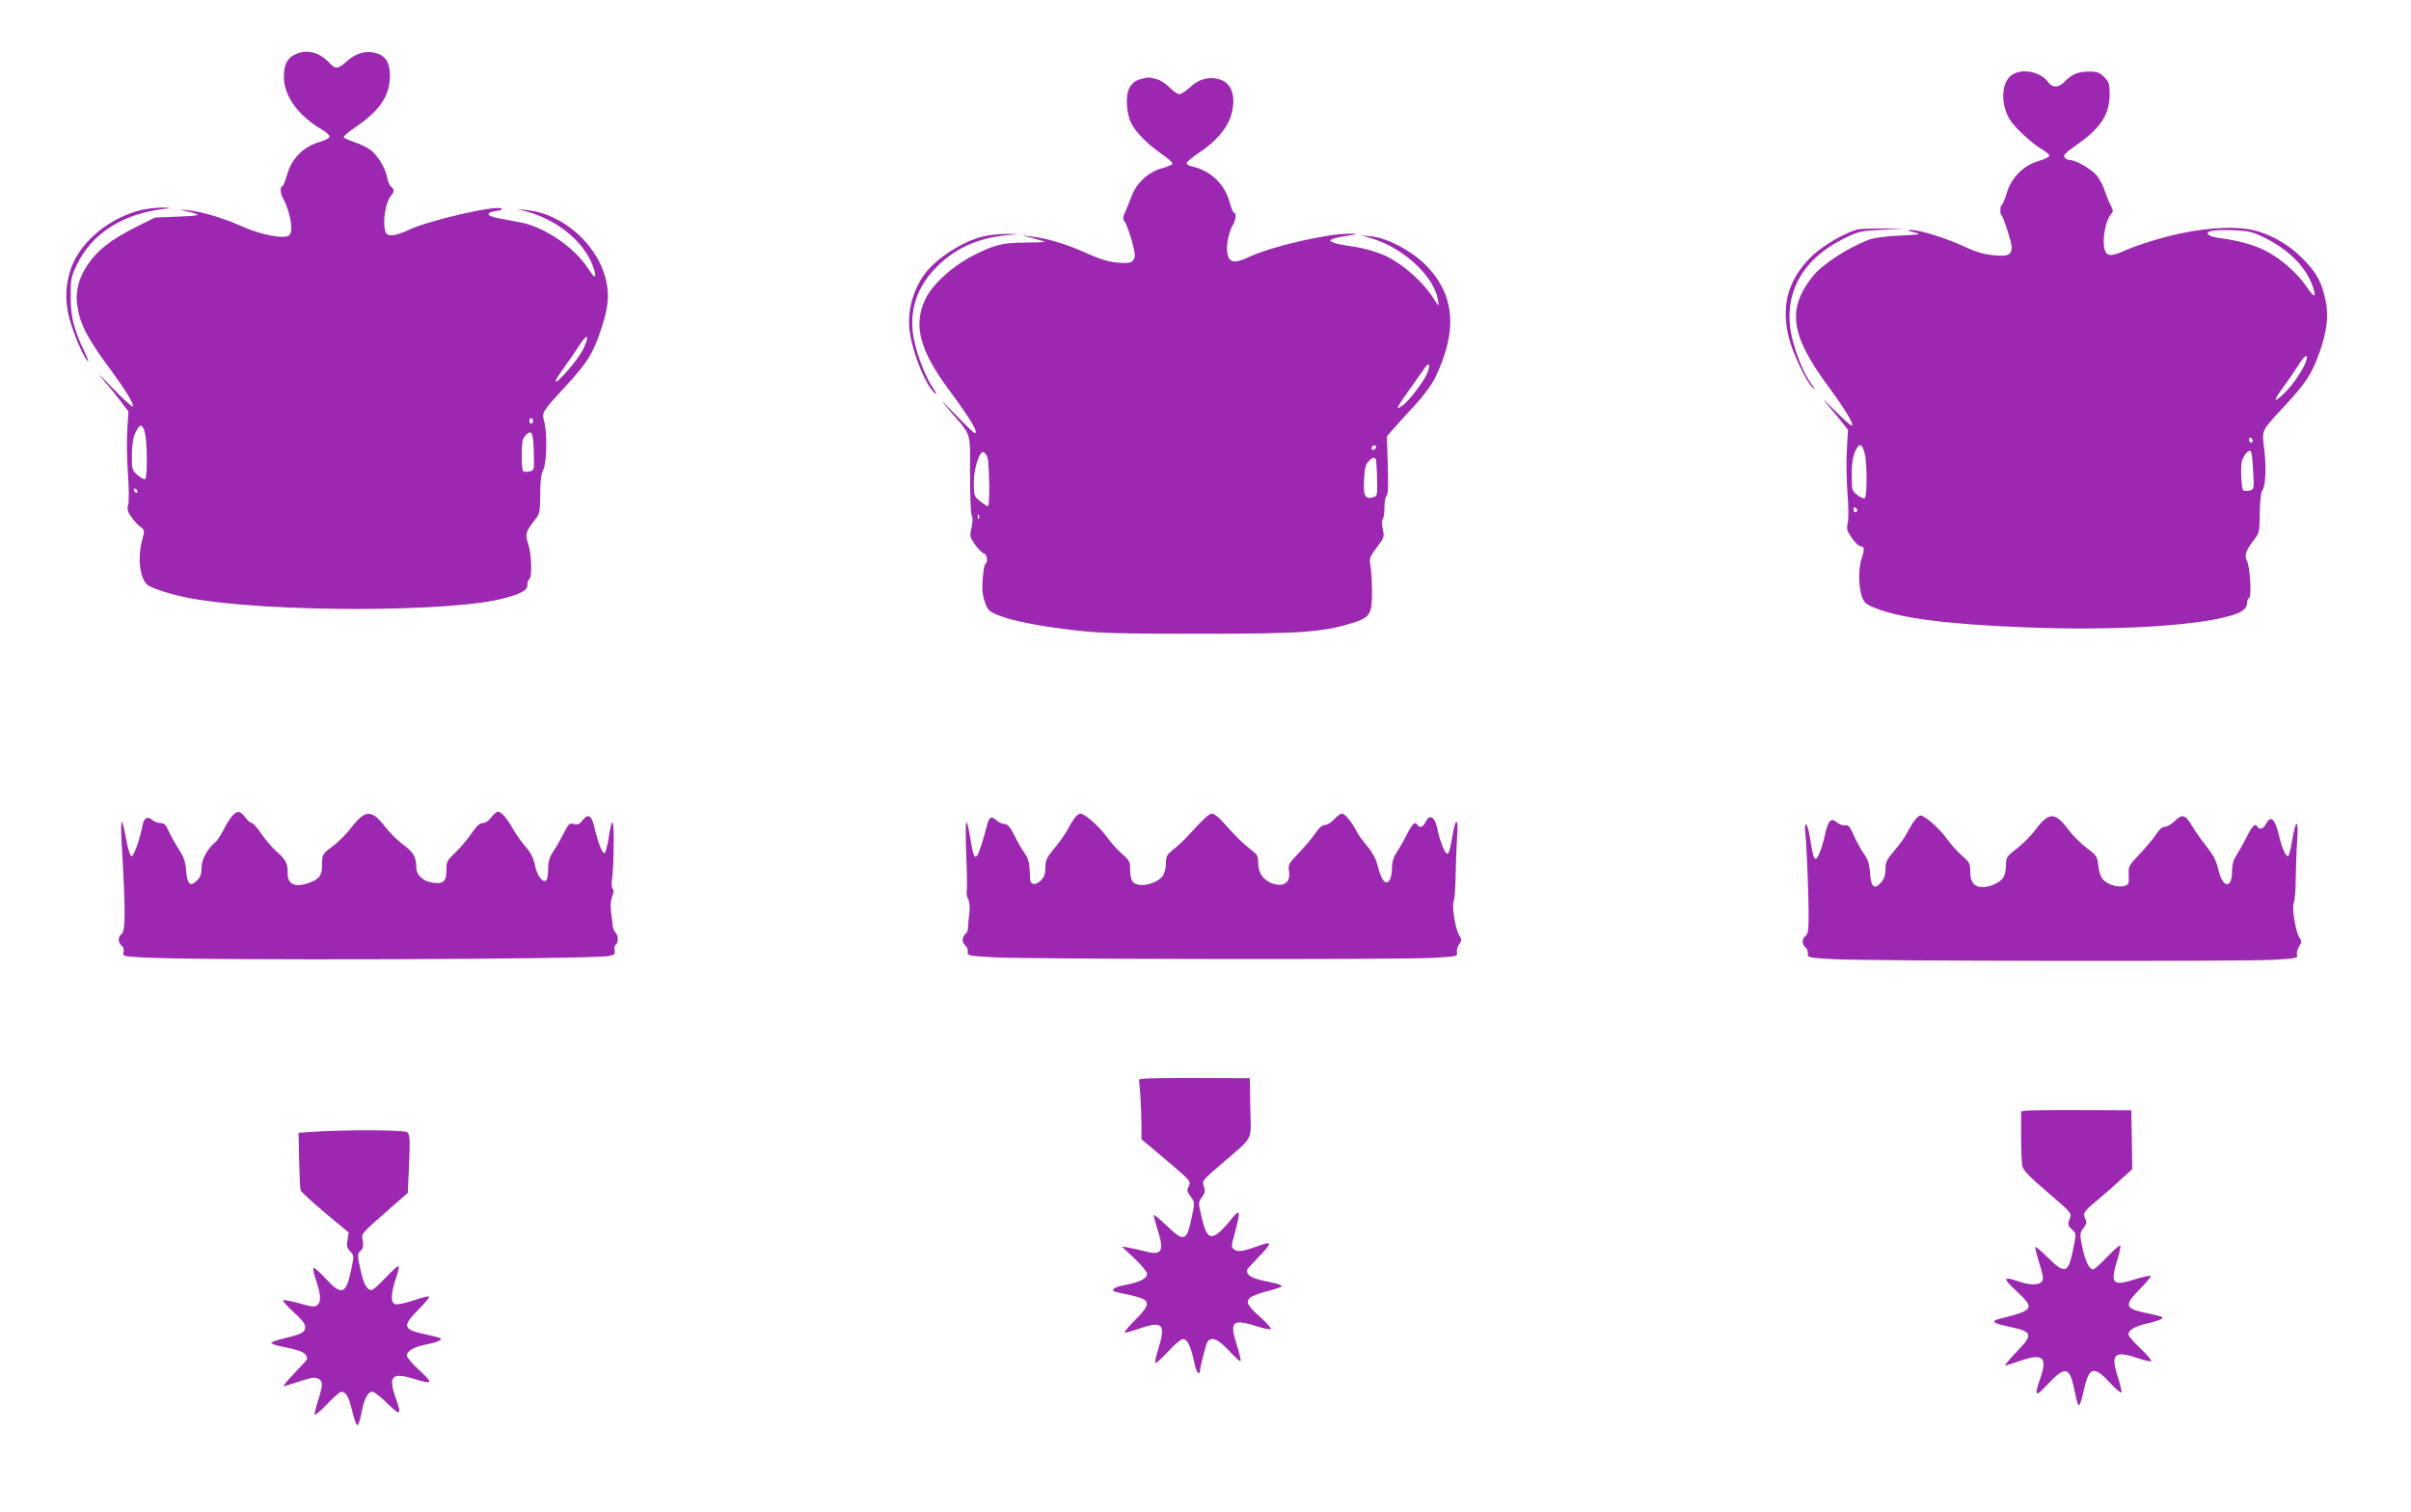 <?xml version="1.0" standalone="no"?>
<!DOCTYPE svg PUBLIC "-//W3C//DTD SVG 20010904//EN"
 "http://www.w3.org/TR/2001/REC-SVG-20010904/DTD/svg10.dtd">
<svg version="1.0" xmlns="http://www.w3.org/2000/svg"
 width="1280pt" height="803pt" viewBox="0 0 1280 803"
 preserveAspectRatio="xMidYMid meet">
<g transform="translate(0,803) scale(0.1,-0.1)"
fill="#9c27b0" stroke="none">
<path d="M1581 7747 c-53 -19 -74 -55 -74 -125 1 -102 75 -205 200 -279 24
-13 43 -31 43 -38 0 -8 -25 -21 -57 -30 -83 -24 -146 -89 -169 -173 -10 -34
-21 -62 -26 -62 -11 0 -10 -36 2 -58 40 -70 60 -181 36 -201 -27 -22 -148 1
-251 47 -98 44 -211 78 -290 86 -49 5 -49 5 -10 -4 91 -22 88 -25 -36 -30
l-126 -5 -104 -52 c-129 -65 -204 -123 -254 -199 -47 -71 -65 -140 -55 -214
14 -100 53 -176 175 -340 83 -113 129 -189 120 -198 -4 -4 -55 43 -113 103
-58 61 -81 82 -51 47 30 -35 74 -89 98 -120 l43 -57 -6 -95 c-4 -52 -2 -156 3
-232 6 -78 6 -149 2 -166 -7 -24 -5 -37 15 -65 13 -19 34 -43 48 -53 25 -19
25 -20 10 -74 -24 -93 -12 -197 27 -234 19 -18 127 -53 221 -71 411 -78 1411
-78 1684 1 88 25 114 41 114 69 0 13 5 27 10 30 16 10 12 136 -6 188 -17 51
-14 62 36 127 26 33 27 42 28 135 0 71 5 109 16 130 19 36 22 198 5 258 -13
48 -12 50 115 187 112 122 144 172 185 295 38 114 46 175 32 250 -36 195 -225
369 -422 389 l-54 6 50 -13 c152 -41 284 -143 341 -262 13 -27 24 -61 24 -74
0 -18 -9 -10 -41 38 -74 112 -233 218 -360 241 -30 6 -80 15 -112 21 -66 12
-72 31 -11 39 23 3 34 8 27 13 -30 19 -381 -62 -492 -113 -78 -37 -118 -39
-126 -7 -14 56 2 154 31 188 18 20 18 34 0 48 -8 7 -17 28 -21 49 -9 50 -49
116 -88 146 -17 13 -56 32 -85 41 -29 10 -55 21 -57 26 -3 4 22 27 57 50 135
92 187 169 188 275 0 73 -22 108 -78 123 -50 14 -104 -2 -151 -45 -45 -40 -61
-42 -87 -13 -52 57 -114 77 -173 56z m1514 -1573 c-27 -55 -144 -190 -145
-168 0 7 19 38 43 70 24 33 61 86 82 119 45 71 58 57 20 -21z m-265 -379 c0
-8 -4 -15 -10 -15 -5 0 -10 7 -10 15 0 8 5 15 10 15 6 0 10 -7 10 -15z m-2061
-62 c13 -46 14 -240 2 -247 -5 -3 -23 6 -40 21 -30 26 -31 31 -31 104 0 43 6
91 14 110 26 61 41 64 55 12z m2065 -107 c2 -94 2 -94 -23 -99 -14 -3 -29 -3
-33 0 -5 2 -8 41 -8 87 0 70 3 86 21 105 32 34 41 14 43 -93z m-2104 -207 c0
-6 -4 -7 -10 -4 -5 3 -10 11 -10 16 0 6 5 7 10 4 6 -3 10 -11 10 -16z"/>
<path d="M10677 7629 c-53 -41 -56 -155 -6 -235 25 -41 119 -128 170 -157 21
-12 39 -27 39 -34 0 -6 -26 -19 -57 -28 -80 -23 -144 -87 -169 -170 -10 -33
-22 -61 -26 -63 -10 -4 -11 -46 -2 -55 12 -12 53 -142 54 -168 0 -43 -20 -52
-99 -44 -45 4 -92 18 -133 37 -114 54 -258 99 -309 97 -15 -1 -7 -5 21 -12 43
-11 39 -12 -75 -18 -71 -3 -137 -12 -161 -21 -117 -45 -249 -131 -300 -195
-138 -174 -119 -311 81 -583 91 -123 143 -210 126 -210 -6 0 -47 37 -93 83
-46 46 -69 67 -52 48 17 -20 52 -62 78 -94 l47 -59 -6 -106 c-4 -59 -2 -161 3
-228 6 -71 7 -136 2 -159 -8 -34 -5 -43 22 -82 17 -24 37 -43 44 -43 22 0 24
-16 9 -60 -19 -53 -19 -152 -1 -205 12 -35 21 -43 70 -63 136 -55 387 -87 800
-103 455 -18 890 6 1081 60 69 19 95 39 95 72 0 10 5 21 11 25 14 8 4 165 -12
196 -15 27 -5 57 34 107 32 41 33 43 34 147 1 64 6 110 13 119 18 22 23 121
11 219 -13 107 -19 93 114 237 106 114 140 167 179 277 40 114 50 195 32 279
-20 97 -48 147 -125 224 -74 74 -175 130 -268 149 -104 22 -278 8 -443 -35
-80 -20 -178 -53 -219 -71 -82 -38 -107 -37 -118 3 -13 54 5 150 34 185 13 15
13 20 0 45 -9 15 -22 49 -31 75 -8 26 -27 63 -41 82 -26 35 -113 86 -146 86
-9 0 -22 6 -28 14 -9 11 3 24 67 69 126 89 172 160 172 267 0 55 -3 65 -29 91
-25 24 -37 29 -81 29 -57 0 -93 -15 -129 -54 -30 -32 -65 -33 -85 -5 -42 60
-146 80 -199 38z m1333 -855 c133 -63 226 -153 265 -256 26 -71 14 -76 -29
-11 -47 71 -141 154 -221 193 -59 30 -148 54 -235 65 -25 3 -52 10 -60 15 -31
21 13 31 115 28 87 -3 108 -7 165 -34z m235 -656 c-13 -44 -69 -128 -117 -175
-61 -60 -62 -44 -2 37 25 34 59 84 76 111 31 51 54 65 43 27z m-285 -429 c0
-5 -4 -9 -10 -9 -5 0 -10 7 -10 16 0 8 5 12 10 9 6 -3 10 -10 10 -16z m-2060
-67 c13 -48 13 -229 0 -237 -6 -4 -23 4 -40 17 -28 22 -29 27 -29 104 -1 49 5
95 13 115 25 60 39 61 56 1z m2062 -94 c5 -96 5 -97 -20 -103 -14 -3 -28 -2
-33 2 -7 8 -13 72 -10 134 1 37 37 88 51 72 4 -4 10 -52 12 -105z m-2102 -209
c0 -5 -4 -9 -10 -9 -5 0 -10 7 -10 16 0 8 5 12 10 9 6 -3 10 -10 10 -16z"/>
<path d="M6052 7609 c-50 -15 -74 -60 -69 -134 1 -33 11 -77 22 -98 23 -48 90
-116 167 -168 32 -22 56 -44 53 -49 -3 -5 -30 -16 -61 -25 -70 -20 -134 -81
-158 -151 -10 -27 -25 -64 -33 -81 -11 -23 -13 -36 -5 -45 20 -25 63 -170 56
-192 -10 -32 -23 -36 -94 -30 -46 4 -93 19 -162 50 -103 47 -212 80 -293 88
l-50 6 59 -15 c33 -9 61 -17 63 -19 2 -2 -46 -4 -107 -4 -118 -1 -161 -12
-272 -68 -114 -58 -224 -159 -259 -240 -60 -135 -25 -266 129 -474 118 -160
160 -230 136 -230 -3 0 -49 44 -101 98 -88 90 -90 92 -31 22 119 -139 108
-105 108 -337 0 -112 4 -212 9 -221 6 -11 5 -35 -1 -64 -11 -44 -9 -50 18 -89
16 -23 37 -44 46 -47 19 -4 25 -46 9 -56 -4 -3 -11 -39 -14 -80 -4 -57 -1 -87
12 -123 15 -44 22 -50 72 -70 74 -30 223 -59 409 -80 128 -15 242 -18 655 -18
542 0 658 8 817 58 94 29 103 46 102 177 -1 52 -5 111 -9 132 -6 32 -3 42 34
91 40 53 41 56 32 98 -6 28 -6 48 0 53 5 6 9 34 9 62 0 29 5 56 11 60 8 5 10
53 7 162 l-5 155 31 36 c17 20 67 75 112 123 49 53 93 112 112 150 123 253
107 445 -52 604 -75 74 -202 141 -286 149 l-55 5 54 -15 c166 -47 331 -198
354 -322 4 -18 5 -33 3 -33 -3 0 -15 17 -27 38 -50 80 -154 174 -244 219 -50
25 -133 49 -203 57 -29 4 -65 11 -80 17 -22 9 -24 12 -11 19 9 5 45 13 80 18
64 9 64 10 16 11 -109 3 -411 -66 -528 -120 -83 -39 -110 -36 -122 11 -10 38
5 118 29 157 15 25 19 63 6 63 -5 0 -16 27 -25 60 -26 93 -101 164 -194 185
-18 3 -33 12 -33 19 0 6 29 31 64 54 90 59 152 131 172 200 29 100 4 173 -66
192 -54 15 -108 -1 -154 -45 -21 -19 -45 -35 -55 -35 -9 0 -32 16 -51 35 -19
19 -50 40 -70 45 -41 11 -44 11 -88 -1z m1525 -1561 c-19 -45 -101 -152 -132
-172 -43 -28 -43 -28 121 203 23 32 29 13 11 -31z m-276 -401 c-13 -13 -26 -3
-16 12 3 6 11 8 17 5 6 -4 6 -10 -1 -17z m-2059 -44 c10 -26 14 -250 4 -260
-3 -3 -21 8 -40 24 -35 27 -36 29 -36 100 0 73 28 163 50 163 6 0 15 -12 22
-27z m2062 -11 c2 -4 6 -50 7 -102 2 -94 2 -94 -24 -101 -40 -11 -50 10 -45
95 2 55 8 80 22 95 20 22 32 26 40 13z m-2107 -314 c-3 -8 -6 -5 -6 6 -1 11 2
17 5 13 3 -3 4 -12 1 -19z"/>
<path d="M749 6915 c-166 -41 -317 -164 -369 -302 -33 -88 -37 -182 -11 -276
23 -83 68 -190 95 -222 9 -11 4 7 -12 40 -59 122 -77 192 -77 300 0 92 3 106
32 167 81 172 253 279 483 301 19 2 8 4 -25 5 -33 0 -85 -6 -116 -13z"/>
<path d="M9870 6813 c-63 -11 -192 -85 -254 -146 -122 -120 -161 -258 -120
-426 19 -81 94 -239 125 -266 20 -18 19 -16 -4 16 -35 47 -73 134 -98 226 -63
230 35 429 266 544 82 41 90 43 208 49 l122 7 -110 0 c-60 0 -121 -2 -135 -4z"/>
<path d="M5218 6774 c-103 -24 -240 -111 -301 -189 -71 -90 -104 -214 -86
-324 18 -118 84 -275 131 -318 14 -12 11 -3 -9 27 -40 60 -82 167 -101 259
-29 144 13 277 122 385 97 97 213 150 361 166 l70 7 -65 1 c-36 0 -91 -6 -122
-14z"/>
<path d="M1233 3698 c-12 -13 -32 -46 -46 -74 -14 -27 -33 -57 -43 -65 -43
-35 -74 -92 -74 -136 0 -34 -6 -50 -25 -69 -35 -35 -51 -19 -57 55 -3 45 -12
70 -39 112 -19 30 -43 73 -54 97 -14 33 -23 42 -43 42 -14 0 -33 7 -43 16 -26
23 -45 12 -53 -31 -14 -75 -47 -166 -59 -162 -6 2 -18 42 -27 90 -8 47 -19 89
-23 94 -4 4 -5 -40 -2 -97 23 -395 22 -481 -1 -501 -19 -15 -18 -43 2 -60 9
-7 13 -21 10 -35 -6 -21 -3 -22 107 -28 308 -17 2372 -10 2470 8 29 5 34 10
30 30 -3 13 0 27 6 30 15 10 14 49 -1 64 -7 7 -14 23 -15 35 -1 12 -5 46 -9
74 -4 35 -2 63 6 83 9 21 10 34 3 41 -6 6 -7 29 -3 57 4 26 8 108 8 182 1 144
-8 151 -28 23 -7 -40 -16 -73 -21 -73 -12 0 -34 56 -50 124 -16 75 -34 90 -64
53 -17 -23 -27 -27 -48 -22 -24 6 -28 2 -56 -53 -17 -33 -42 -77 -56 -97 -19
-29 -25 -51 -25 -91 0 -29 -5 -56 -11 -59 -19 -13 -48 27 -59 81 -8 39 -23 68
-51 100 -21 24 -51 66 -65 92 -33 58 -63 92 -80 92 -8 0 -23 -13 -36 -30 -13
-18 -31 -30 -45 -30 -16 0 -33 -16 -61 -57 -22 -32 -60 -77 -86 -101 -42 -40
-46 -47 -46 -91 0 -61 -16 -76 -71 -68 -53 7 -89 40 -89 83 0 53 -15 79 -69
119 -28 20 -72 63 -97 96 -71 92 -104 91 -178 -4 -25 -33 -67 -75 -93 -95 -61
-46 -63 -48 -63 -100 0 -58 -12 -77 -60 -96 -80 -32 -125 -14 -123 50 1 49
-10 70 -59 113 -21 18 -57 60 -79 92 -22 32 -45 59 -52 59 -8 0 -23 14 -35 30
-27 36 -42 37 -69 8z"/>
<path d="M5702 3683 c-11 -16 -27 -44 -37 -63 -10 -19 -40 -61 -66 -93 -43
-51 -49 -65 -49 -103 0 -34 -6 -51 -24 -69 -27 -26 -55 -24 -57 4 0 9 -2 36
-3 61 -1 30 -10 57 -26 80 -14 19 -39 62 -55 95 -23 45 -36 60 -52 60 -12 0
-30 8 -41 18 -29 26 -40 21 -52 -25 -19 -74 -41 -144 -51 -159 -15 -23 -24 2
-39 97 -7 47 -16 82 -20 77 -4 -4 -4 -84 0 -176 4 -93 5 -178 2 -189 -2 -10 1
-30 8 -43 8 -16 10 -41 6 -77 -4 -29 -7 -63 -7 -74 1 -12 -6 -27 -14 -34 -19
-16 -19 -44 0 -60 9 -7 14 -22 13 -34 -3 -20 3 -21 137 -29 193 -10 2157 -13
2328 -3 128 7 137 9 132 27 -3 10 1 30 11 44 15 22 15 27 1 48 -20 31 -41 160
-29 184 5 10 9 72 10 138 1 66 5 158 8 204 8 104 -9 103 -26 -2 -17 -103 -25
-111 -49 -57 -10 25 -23 63 -27 85 -13 77 -43 99 -66 50 -12 -26 -32 -33 -43
-15 -13 20 -25 9 -55 -49 -16 -33 -41 -76 -55 -96 -17 -27 -25 -51 -25 -82 0
-52 -15 -84 -34 -77 -16 6 -29 37 -46 101 -6 24 -28 63 -50 89 -22 25 -48 60
-56 77 -26 51 -64 97 -79 97 -8 0 -27 -13 -42 -30 -14 -16 -36 -30 -48 -30
-15 0 -31 -14 -50 -42 -16 -24 -55 -71 -88 -105 -55 -58 -59 -65 -54 -97 9
-54 -18 -81 -68 -72 -58 11 -95 54 -95 110 0 40 -4 48 -37 73 -41 31 -88 77
-149 147 -22 25 -48 46 -58 46 -17 0 -43 -24 -132 -121 -17 -19 -49 -49 -72
-67 -37 -30 -42 -38 -42 -75 0 -24 -7 -53 -16 -66 -32 -45 -127 -67 -158 -35
-10 10 -16 33 -16 64 0 45 -3 51 -44 87 -24 21 -60 61 -79 88 -40 56 -118 125
-141 125 -8 0 -23 -12 -34 -27z"/>
<path d="M10157 3663 c-13 -21 -31 -51 -40 -68 -8 -16 -36 -54 -61 -83 -39
-46 -46 -60 -46 -97 0 -31 -7 -52 -23 -70 -35 -41 -54 -26 -59 48 -3 49 -10
72 -35 107 -16 25 -41 69 -53 98 -19 44 -27 53 -45 50 -13 -2 -32 6 -44 16
-29 26 -45 10 -61 -61 -15 -70 -39 -133 -50 -133 -11 0 -16 19 -31 112 -12 82
-33 99 -24 20 6 -53 17 -324 17 -417 0 -95 -2 -113 -18 -126 -18 -15 -18 -43
1 -59 9 -7 14 -22 13 -34 -3 -20 3 -21 137 -29 191 -10 2179 -13 2338 -3 118
7 127 9 122 27 -3 10 1 30 11 44 15 22 15 27 1 48 -20 31 -41 161 -29 184 5
10 10 68 10 128 1 61 4 152 8 204 8 114 -7 117 -26 4 -7 -43 -16 -82 -21 -87
-10 -12 -34 38 -49 104 -22 94 -44 114 -70 65 -14 -26 -34 -33 -45 -15 -13 21
-26 8 -59 -57 -19 -38 -44 -81 -55 -98 -14 -21 -21 -46 -21 -81 0 -91 -47 -92
-70 -1 -16 63 -25 81 -72 141 -24 30 -55 75 -70 100 -36 61 -52 66 -92 27 -17
-17 -41 -31 -53 -31 -14 0 -29 -13 -44 -37 -13 -21 -52 -68 -87 -105 -55 -57
-63 -71 -61 -100 1 -18 1 -41 0 -50 -3 -39 -98 -30 -137 13 -11 12 -21 42 -24
72 -5 48 -8 54 -61 94 -31 23 -75 67 -98 98 -72 96 -104 95 -178 -5 -21 -28
-63 -70 -95 -95 -53 -41 -58 -48 -58 -85 0 -21 -5 -50 -11 -63 -13 -29 -68
-57 -113 -57 -45 0 -66 26 -66 83 0 41 -4 49 -44 84 -24 21 -60 61 -79 88 -40
56 -118 125 -141 125 -9 0 -26 -17 -39 -37z"/>
<path d="M6081 2303 l-34 -4 7 -82 c3 -45 6 -117 6 -159 l0 -77 118 -99 c145
-123 147 -124 132 -153 -10 -18 -8 -26 11 -52 23 -31 23 -31 6 -110 -26 -129
-41 -134 -133 -45 -35 34 -66 59 -68 57 -2 -2 7 -38 20 -79 37 -115 22 -139
-71 -113 -28 7 -66 16 -85 19 l-35 6 68 -64 c37 -35 67 -71 67 -81 0 -24 -36
-44 -108 -58 -56 -10 -81 -23 -70 -34 2 -2 36 -11 77 -19 123 -26 128 -43 39
-133 -34 -34 -60 -65 -57 -68 3 -3 39 7 79 21 123 43 141 23 99 -110 -12 -37
-19 -70 -15 -73 3 -3 33 24 67 60 35 39 69 67 80 67 23 0 41 -38 59 -122 6
-32 16 -58 21 -58 5 0 9 2 9 4 0 23 33 153 41 163 23 27 55 14 113 -48 31 -34
59 -59 62 -56 3 3 -6 42 -20 87 -40 124 -23 139 106 98 37 -12 71 -19 75 -15
3 4 -19 30 -50 58 -76 67 -86 87 -59 110 12 9 53 24 92 34 38 9 72 21 75 25 3
5 -21 14 -52 20 -107 21 -133 34 -133 67 0 3 30 36 67 74 69 72 68 81 -8 53
-78 -28 -107 -33 -126 -19 -17 13 -17 16 1 82 36 135 33 143 -30 64 -21 -27
-51 -56 -65 -65 -40 -24 -57 -4 -79 89 -19 80 -19 80 1 108 17 23 19 33 10 58
-10 29 -8 31 97 122 172 148 153 112 150 294 l-3 158 -260 1 c-143 1 -275 -1
-294 -3z"/>
<path d="M10758 2133 l-28 -4 0 -128 c0 -71 3 -143 6 -160 5 -25 34 -55 135
-142 121 -103 128 -111 119 -135 -14 -35 -13 -41 11 -63 22 -20 22 -21 6 -102
-27 -131 -43 -137 -134 -47 -34 34 -65 60 -67 57 -3 -3 7 -42 21 -87 21 -66
23 -85 13 -97 -16 -19 -66 -19 -120 0 -86 30 -90 20 -17 -48 102 -95 97 -103
-82 -148 -56 -14 -44 -24 48 -44 124 -26 127 -40 34 -136 -36 -38 -62 -69 -57
-69 5 0 44 12 87 27 115 39 138 15 97 -101 -32 -93 -25 -97 44 -23 88 93 112
90 136 -19 19 -88 20 -94 28 -94 5 0 16 35 25 78 27 125 53 133 138 41 31 -34
59 -57 62 -53 2 5 -7 44 -21 88 -37 116 -16 136 103 96 36 -12 70 -20 76 -18
5 2 -19 32 -55 66 -37 34 -66 69 -66 76 0 25 35 45 108 61 39 9 72 21 72 26 0
9 -5 10 -94 29 -106 23 -109 41 -24 127 34 34 59 65 56 68 -3 4 -41 -5 -85
-18 -118 -38 -131 -23 -92 104 12 39 19 73 15 76 -3 3 -34 -24 -68 -60 -35
-37 -69 -67 -75 -67 -21 0 -42 42 -58 118 -14 71 -14 74 6 101 17 23 19 33 10
49 -15 29 -8 40 61 97 33 28 89 76 124 109 l64 58 -2 157 -3 156 -265 1 c-146
1 -277 -1 -292 -3z"/>
<path d="M1670 2021 l-85 -6 3 -145 c2 -80 5 -152 8 -160 2 -8 61 -62 130
-120 l125 -104 -6 -39 c-6 -31 -3 -43 14 -61 21 -22 21 -25 6 -95 -28 -135
-50 -143 -137 -49 -31 34 -60 59 -64 56 -3 -4 3 -35 15 -69 25 -75 27 -112 5
-129 -12 -11 -29 -9 -95 10 -44 12 -83 20 -86 16 -4 -3 21 -31 55 -62 43 -38
62 -63 62 -79 0 -29 -14 -37 -107 -60 -40 -9 -73 -21 -73 -25 0 -5 26 -14 58
-20 106 -21 132 -34 132 -67 0 -3 -30 -36 -67 -74 -36 -38 -62 -69 -57 -69 5
0 44 12 86 26 61 20 81 23 97 14 26 -13 26 -32 1 -112 -11 -34 -20 -70 -20
-78 0 -8 29 15 64 52 35 38 70 68 79 68 24 0 39 -27 57 -102 9 -40 21 -73 27
-75 5 -2 15 27 22 64 14 76 33 113 58 113 10 0 46 -28 80 -62 70 -69 77 -64
43 32 -39 111 -19 134 90 101 109 -33 113 -28 38 42 -38 34 -68 70 -68 79 0
25 37 46 101 59 58 11 87 24 78 33 -3 3 -38 12 -79 21 -122 26 -127 42 -38
132 34 34 59 65 56 69 -4 3 -41 -6 -83 -21 -42 -14 -85 -23 -96 -20 -26 8 -25
53 2 134 12 34 19 65 15 68 -3 3 -34 -24 -68 -60 -35 -37 -68 -67 -75 -67 -24
0 -42 32 -57 99 -20 87 -20 95 0 112 12 10 14 23 10 51 -7 41 -18 28 154 180
l85 74 7 155 c5 134 4 156 -10 167 -17 13 -314 14 -492 3z"/>
</g>
</svg>
